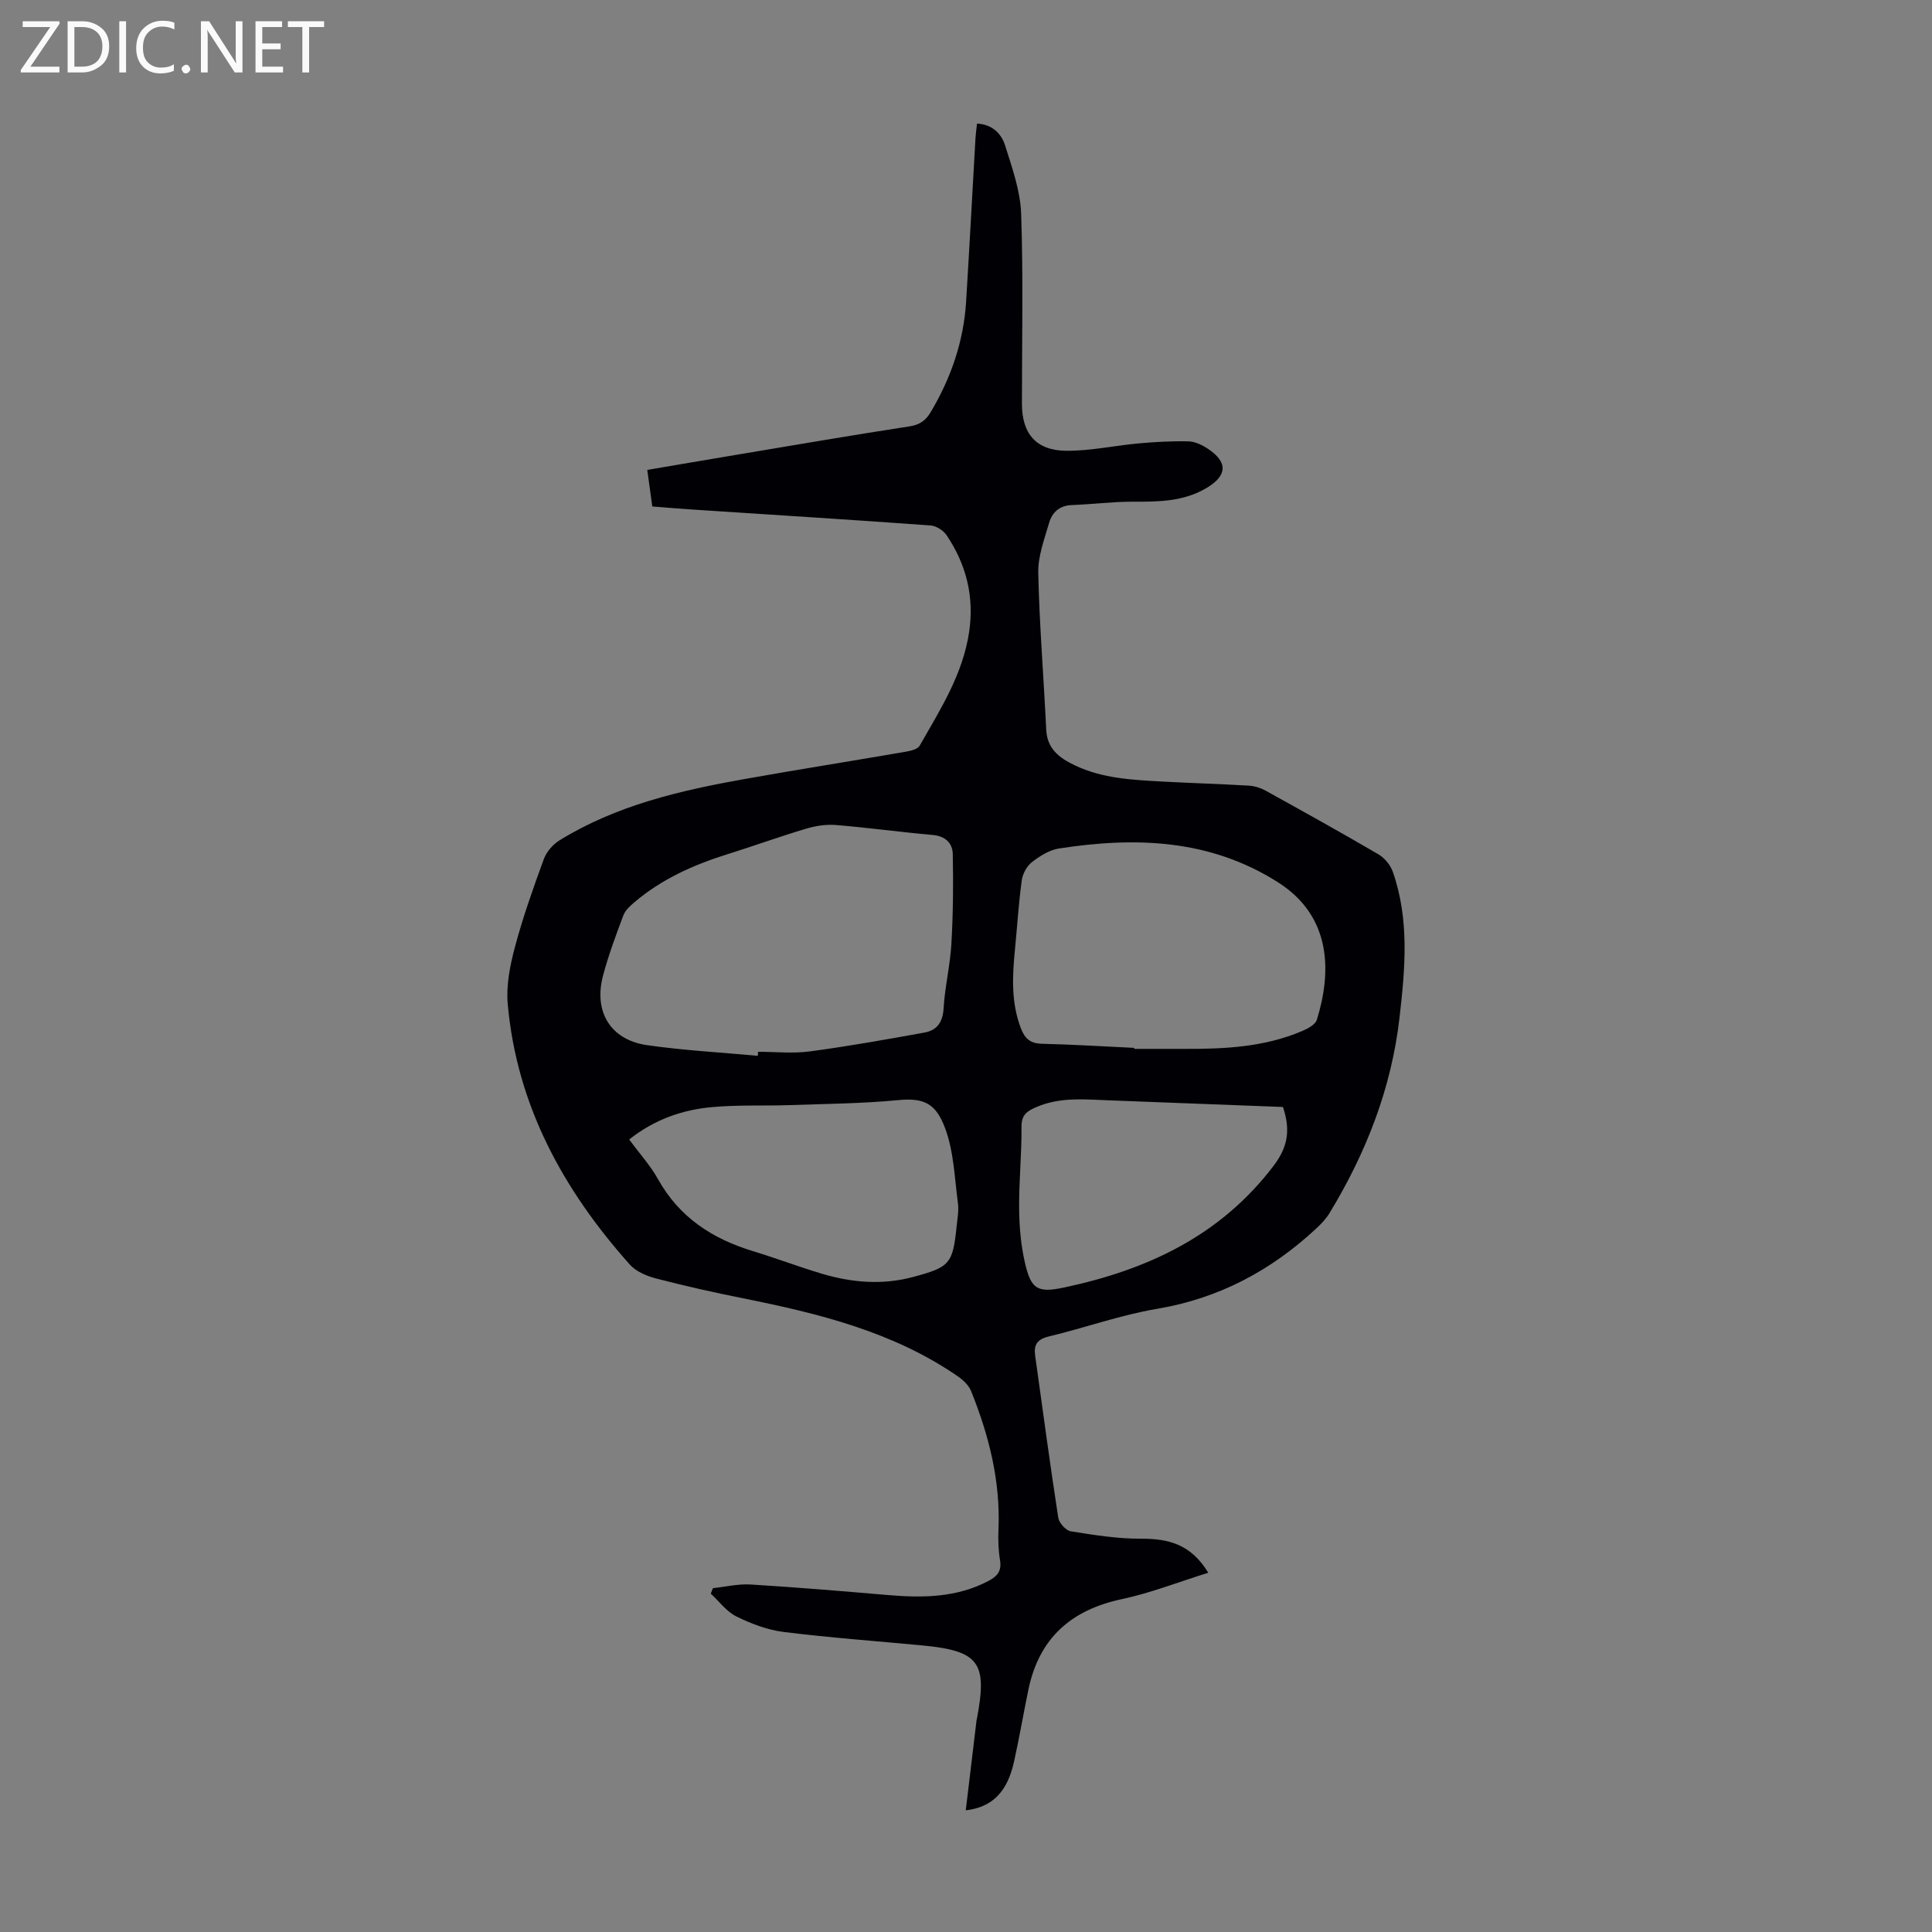 <svg enable-background="new 0 0 400 400" viewBox="0 0 400 400" xmlns="http://www.w3.org/2000/svg"><rect x="0" y="0" width="400" height="400" fill="#808080" stroke="none"/><g fill="#fafafb"><path d="m12.4 4.8-6.1 9h6v1.2h-8v-.5l6.1-8.9h-5.7v-1.2h7.6v.4z"/><path d="m14 15v-10.6h3c1.6 0 2.9.5 4 1.4s1.6 2.2 1.6 3.8-.5 3-1.6 3.9-2.4 1.5-4 1.5zm1.4-9.4v8.2h1.6c1.3 0 2.4-.4 3.1-1.1s1.1-1.8 1.1-3.1-.4-2.3-1.2-3-1.8-1-3.1-1z"/><path d="m26.1 4.4v10.6h-1.4v-10.6z"/><path d="m36.1 14.6c-.8.4-1.8.6-2.9.6-1.5 0-2.7-.5-3.6-1.4s-1.4-2.2-1.4-3.8c0-1.7.5-3.1 1.5-4.1s2.3-1.6 3.9-1.6c1 0 1.8.1 2.5.4v1.4c-.8-.4-1.6-.6-2.5-.6-1.2 0-2.1.4-2.9 1.2s-1.1 1.8-1.1 3.2c0 1.3.3 2.3 1 3s1.6 1.1 2.7 1.1c1 0 2-.2 2.7-.7v1.3z"/><path d="m37.6 14.3c0-.2.1-.5.3-.6s.4-.3.6-.3c.3 0 .5.1.6.3s.3.4.3.6-.1.4-.3.6-.4.3-.6.3c-.3 0-.5-.1-.6-.3s-.3-.4-.3-.6z"/><path d="m50.2 15h-1.6l-5.3-8.2c-.2-.2-.3-.5-.4-.7 0 .2.1.7.1 1.5v7.4h-1.4v-10.6h1.7l5.2 8.1c.2.4.4.6.4.7 0-.3-.1-.8-.1-1.5v-7.3h1.4z"/><path d="m58.6 15h-5.7v-10.6h5.5v1.2h-4.1v3.4h3.8v1.2h-3.8v3.6h4.3z"/><path d="m67.1 5.6h-3.1v9.4h-1.4v-9.4h-3v-1.2h7.5z"/></g><path d="m199.95 374.81c.76-6.37 1.5-12.53 2.24-18.7.01-.11.06-.22.08-.33 2.2-11.6.43-13.99-11.3-15.11-9.58-.91-19.18-1.6-28.72-2.79-3.36-.42-6.73-1.7-9.79-3.21-2.05-1.01-3.55-3.11-5.3-4.72.15-.38.29-.76.44-1.14 2.59-.27 5.2-.91 7.76-.76 9.48.58 18.94 1.37 28.4 2.18 7.22.62 14.3.58 20.94-2.94 1.77-.94 2.71-2.04 2.35-4.22-.34-2.08-.42-4.25-.33-6.36.44-10.04-1.96-19.51-5.67-28.71-.49-1.21-1.66-2.3-2.78-3.07-13.4-9.23-28.8-12.99-44.43-16.13-6.03-1.21-12.04-2.55-17.98-4.1-1.96-.51-4.17-1.43-5.46-2.88-13.79-15.45-23.41-32.97-25.28-53.96-.35-3.89.49-8.03 1.51-11.86 1.64-6.14 3.78-12.17 5.97-18.15.55-1.49 1.86-3.01 3.23-3.86 11.74-7.25 24.91-10.31 38.27-12.69 11.11-1.98 22.26-3.74 33.39-5.66 1.03-.18 2.49-.51 2.91-1.24 4.25-7.46 8.93-14.75 10.24-23.51 1.1-7.34-.57-14.01-4.66-20.08-.67-.99-2.15-1.94-3.32-2.02-16.4-1.19-32.82-2.21-49.22-3.29-2.76-.18-5.52-.42-8.39-.64-.36-2.59-.67-4.88-1.04-7.57 6.32-1.07 12.45-2.13 18.58-3.15 11.91-1.99 23.82-4.04 35.75-5.87 2.16-.33 3.36-1.27 4.39-3.01 4.18-7.05 6.78-14.59 7.29-22.78.7-11.28 1.29-22.56 1.94-33.84.06-.97.2-1.94.32-3.05 3.19.15 5.05 2.11 5.81 4.51 1.46 4.64 3.17 9.43 3.33 14.2.45 13.08.16 26.19.16 39.29 0 6.2 2.93 9.7 9.23 9.74 4.98.03 9.95-1.08 14.95-1.53 3.42-.31 6.87-.5 10.3-.42 1.35.03 2.83.74 4 1.52 4.2 2.78 4.05 5.55-.22 8.11-4.76 2.85-9.96 2.88-15.27 2.86-4.23-.01-8.45.54-12.69.7-2.52.1-4.04 1.51-4.66 3.65-.99 3.41-2.34 6.95-2.26 10.4.24 10.82 1.13 21.63 1.65 32.45.19 3.98 2.71 5.84 5.87 7.36 5.81 2.79 12.08 3.04 18.33 3.39 5.92.32 11.85.49 17.77.84 1.17.07 2.41.46 3.44 1.03 7.83 4.33 15.65 8.67 23.37 13.19 1.29.75 2.5 2.24 2.99 3.65 3.46 9.91 2.54 20.05 1.37 30.21-1.68 14.6-6.9 27.92-14.47 40.39-.73 1.21-1.75 2.28-2.8 3.25-9.37 8.71-20.13 14.44-32.93 16.6-7.57 1.27-14.91 3.93-22.41 5.72-2.43.58-3.14 1.75-2.82 3.98 1.56 11.18 3.06 22.38 4.78 33.54.17 1.09 1.58 2.66 2.6 2.82 4.8.77 9.67 1.55 14.51 1.53 5.64-.02 10.35 1.1 13.95 7.05-6.21 1.93-11.94 4.2-17.88 5.46-10.55 2.24-17.16 8.11-19.36 18.74-1.02 4.92-1.87 9.89-2.95 14.8-1.37 6.28-4.42 9.53-10.02 10.19zm-43.05-156.21c.02-.28.03-.56.05-.84 3.58 0 7.21.39 10.73-.08 7.94-1.06 15.84-2.47 23.73-3.9 2.56-.46 3.78-2.13 3.95-4.99.26-4.45 1.35-8.86 1.61-13.31.36-6.21.42-12.44.29-18.66-.05-2.25-1.52-3.72-4.16-3.95-6.69-.59-13.34-1.51-20.03-2.06-2.04-.17-4.23.18-6.21.77-5.46 1.63-10.82 3.58-16.26 5.28-7 2.19-13.6 5.14-19.24 9.93-.91.77-1.91 1.69-2.31 2.75-1.53 4.08-3.06 8.18-4.18 12.38-2.02 7.5 1.48 13.34 9.04 14.46 7.6 1.1 15.32 1.5 22.99 2.22zm77.93-1.65v.21c3.36 0 6.71-.01 10.07 0 8.43.04 16.8-.32 24.7-3.7 1.15-.49 2.72-1.31 3.03-2.3 3.04-9.75 3.19-21.37-8.05-28.5-14.11-8.96-29.51-9.43-45.33-6.99-1.99.31-3.98 1.56-5.62 2.84-1.06.83-1.91 2.43-2.09 3.79-.65 4.76-.94 9.57-1.41 14.35-.54 5.48-.8 10.9 1.22 16.22.82 2.16 1.96 3.17 4.36 3.23 6.38.15 12.75.55 19.12.85zm-104.57 18.97c2.18 2.95 4.4 5.39 5.96 8.19 4.4 7.9 11.24 12.37 19.66 14.92 4.81 1.46 9.51 3.26 14.32 4.69 6.2 1.84 12.49 2.37 18.86.66 7.6-2.04 8.21-2.69 9.01-10.58.16-1.56.47-3.16.26-4.68-.69-5.17-.84-10.58-2.6-15.39-1.93-5.27-4.38-6.48-9.78-5.96-7.43.71-14.93.77-22.41 1.03-5.35.18-10.74-.07-16.06.41-6.17.55-11.95 2.54-17.22 6.71zm135.36-6.73c-11.98-.46-24.03-.93-36.09-1.38-5.01-.19-9.99-.71-14.87 1.36-2.11.9-3.19 1.64-3.17 4.19.05 5.58-.54 11.18-.49 16.76.03 3.76.35 7.61 1.19 11.27 1.27 5.53 2.57 6.36 8.18 5.16 17.15-3.65 32.29-10.67 43.31-25.18 3.09-4.05 3.47-7.62 1.94-12.18z" fill="#010105"/></svg>
